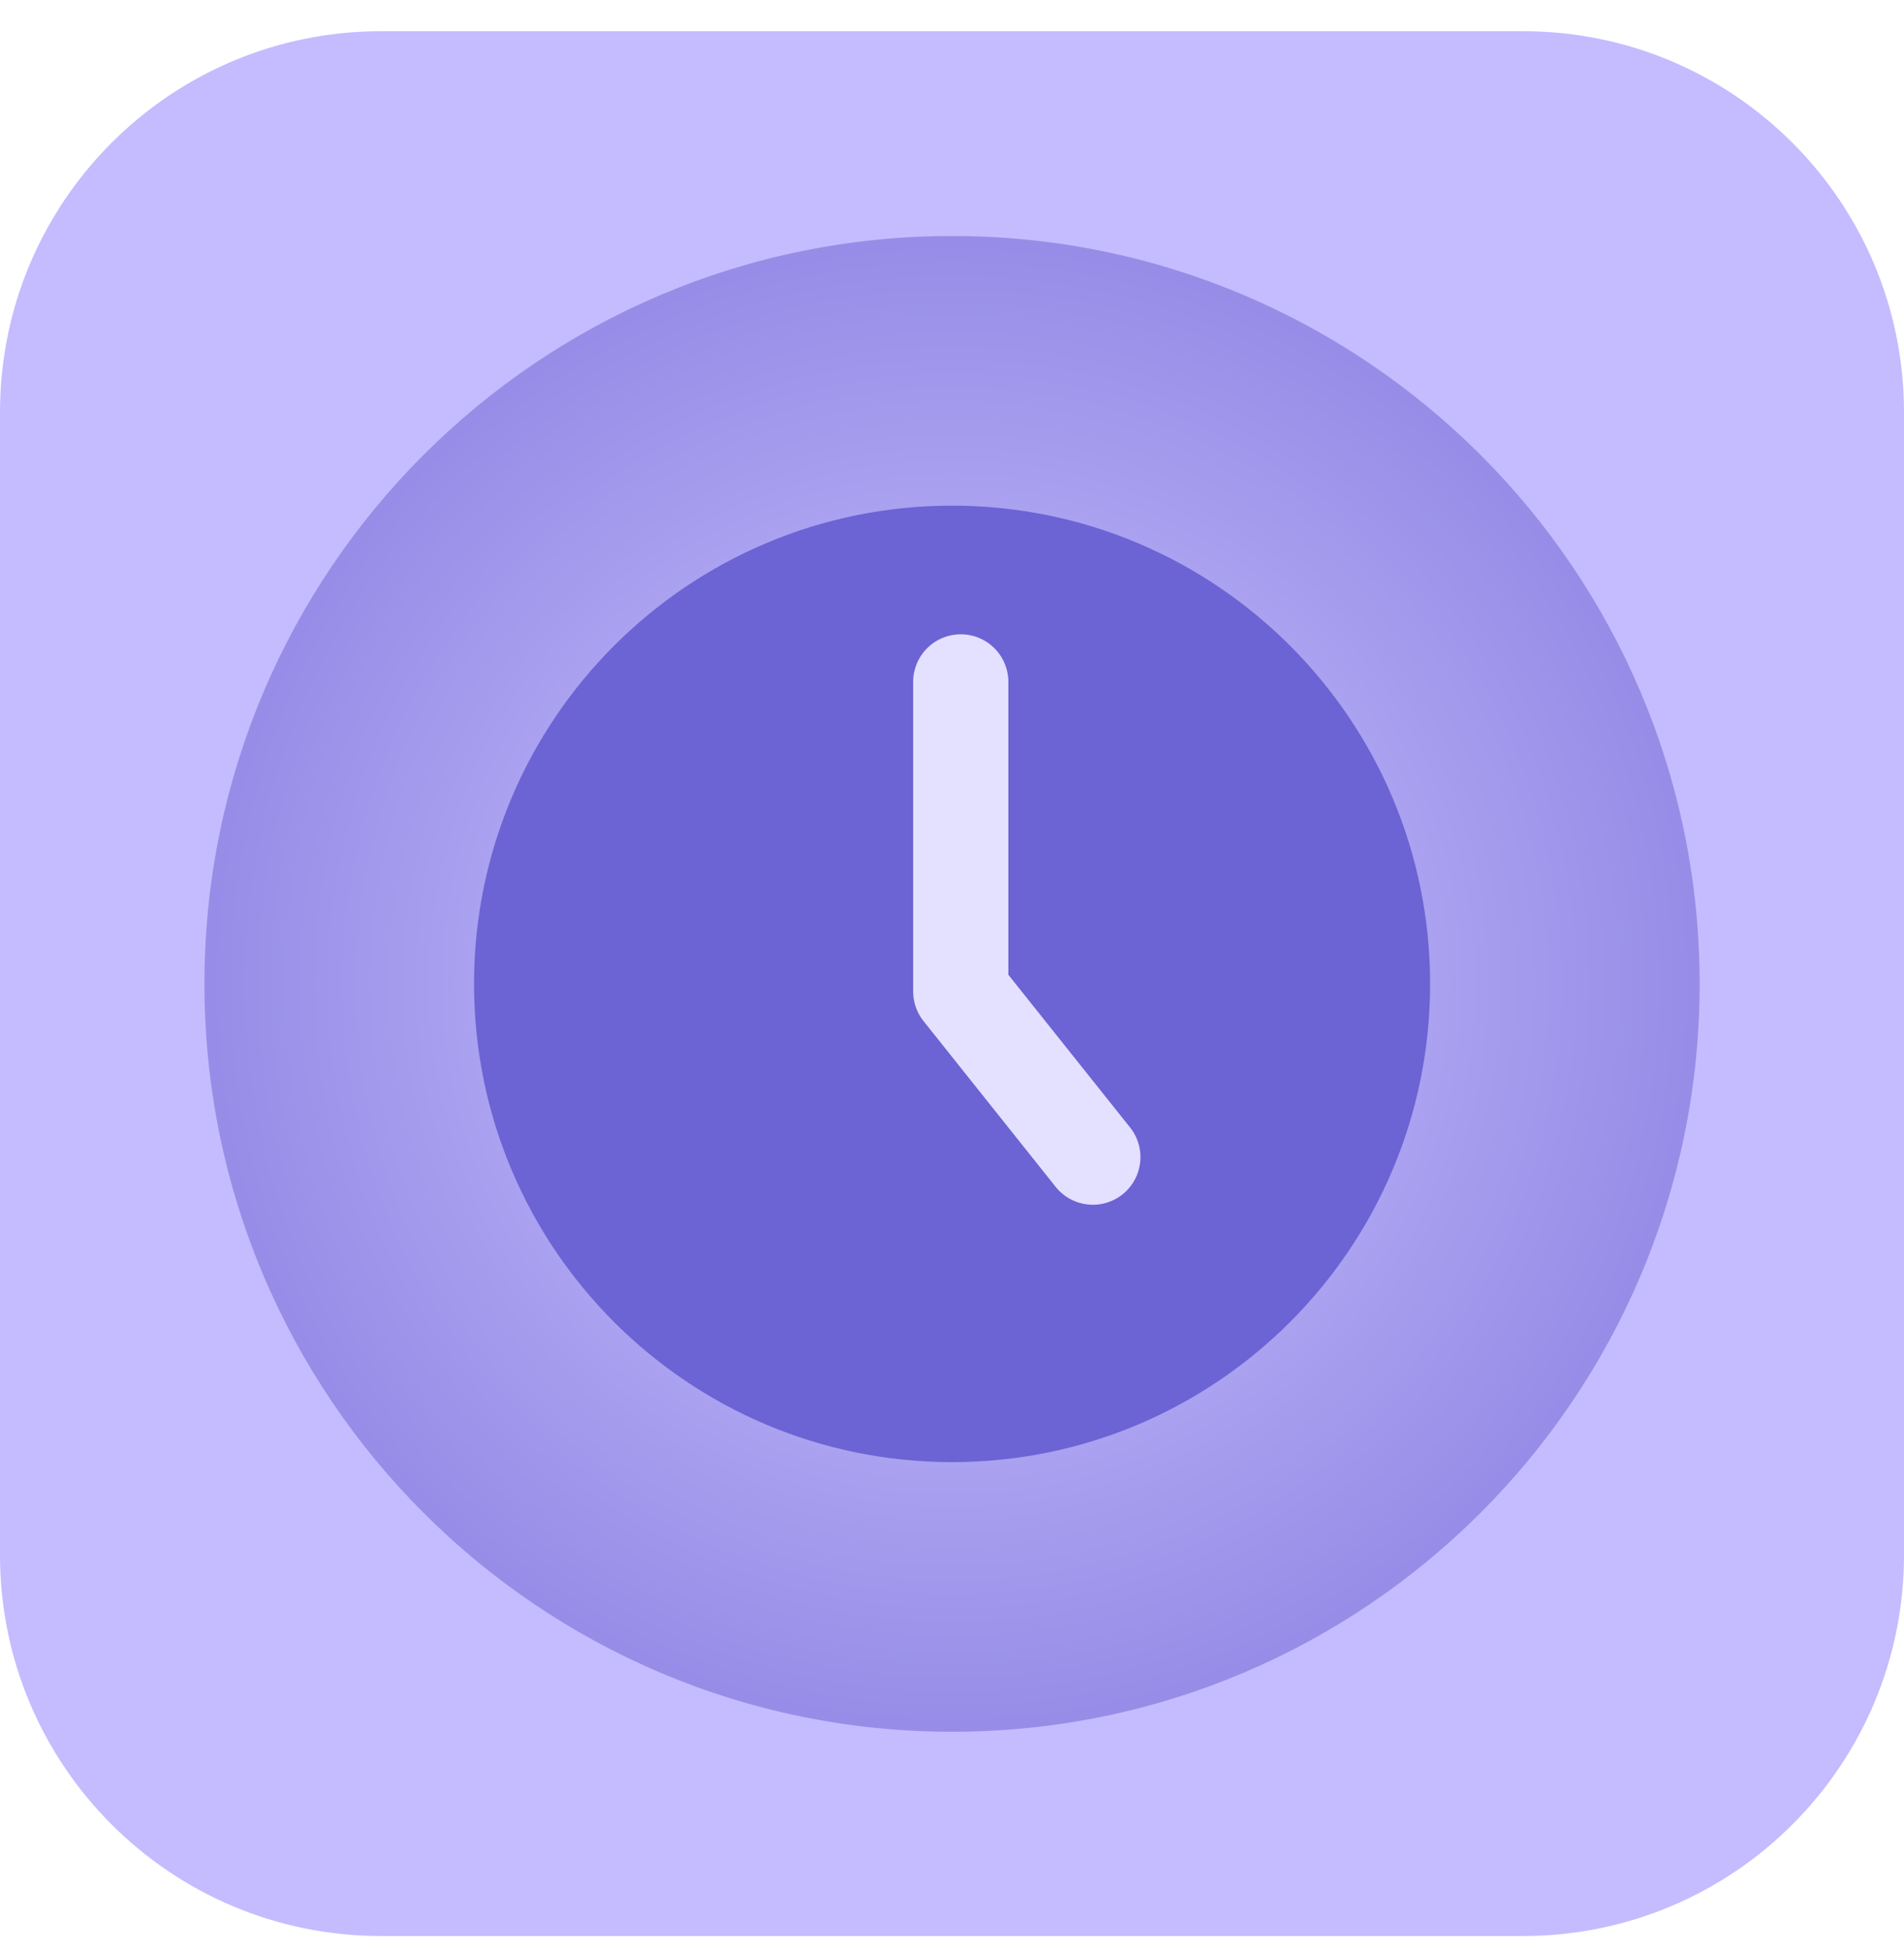 <svg xmlns="http://www.w3.org/2000/svg" width="40" height="41" viewBox="0 0 40 41" fill="none"><path d="M32 0.656H8C3.582 0.656 0 4.238 0 8.656V32.656C0 37.075 3.582 40.656 8 40.656H32C36.418 40.656 40 37.075 40 32.656V8.656C40 4.238 36.418 0.656 32 0.656Z" fill="#C4BCFF"></path><path opacity="0.4" d="M20.001 4.956C11.327 4.956 4.295 11.987 4.295 20.661C4.295 29.335 11.327 36.367 20.001 36.367C28.675 36.367 35.707 29.335 35.707 20.661C35.707 11.987 28.675 4.956 20.001 4.956Z" fill="url(#paint0_radial_435_1437)"></path><path d="M20.001 30.245C25.294 30.245 29.585 25.954 29.585 20.661C29.585 15.369 25.294 11.078 20.001 11.078C14.709 11.078 10.418 15.369 10.418 20.661C10.418 25.954 14.709 30.245 20.001 30.245Z" fill="#6C63D4" stroke="#6C63D4" stroke-width="0.918"></path><path d="M20.184 14.32V20.82L22.959 24.3" stroke="#E4E0FF" stroke-width="2" stroke-linecap="round" stroke-linejoin="round"></path><defs><radialGradient id="paint0_radial_435_1437" cx="0" cy="0" r="1" gradientUnits="userSpaceOnUse" gradientTransform="translate(20.001 20.661) rotate(-90) scale(15.706 15.706)"><stop stop-color="#D8D3FF"></stop><stop offset="1" stop-color="#5245C4"></stop></radialGradient></defs></svg>